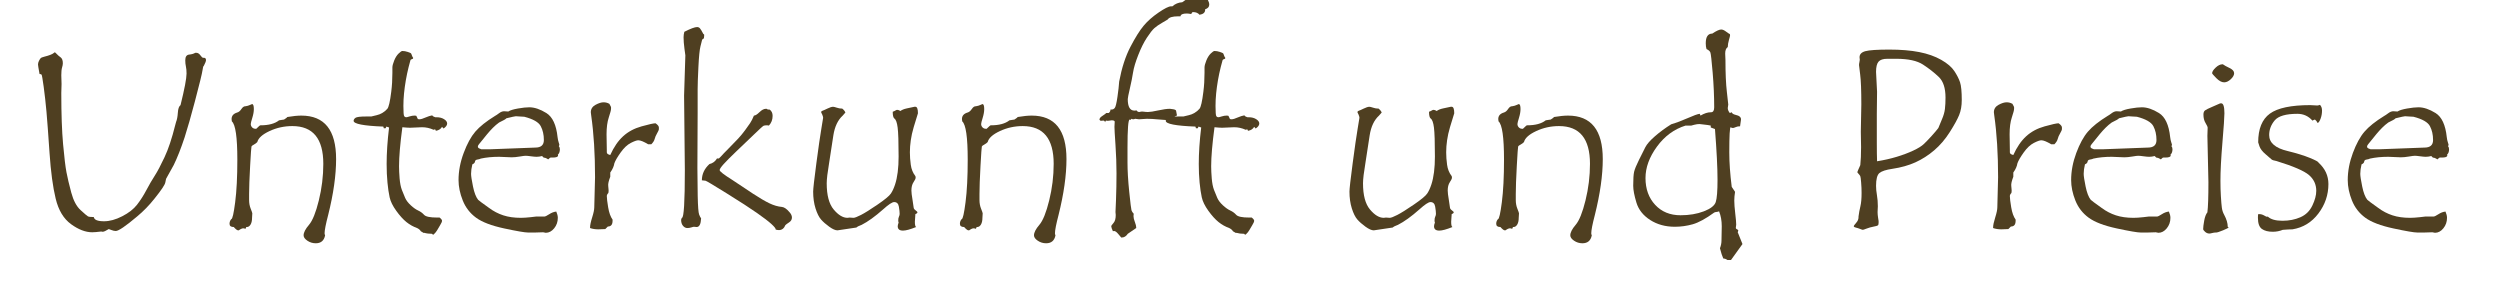 <?xml version="1.0" encoding="UTF-8" standalone="no"?><!DOCTYPE svg PUBLIC "-//W3C//DTD SVG 1.1//EN" "http://www.w3.org/Graphics/SVG/1.1/DTD/svg11.dtd"><svg width="100%" height="100%" viewBox="0 0 229 28" version="1.1" xmlns="http://www.w3.org/2000/svg" xmlns:xlink="http://www.w3.org/1999/xlink" xml:space="preserve" xmlns:serif="http://www.serif.com/" style="fill-rule:evenodd;clip-rule:evenodd;stroke-linejoin:round;stroke-miterlimit:2;"><path d="M17.885,4.835l0.093,0c0.141,0 0.266,0.076 0.375,0.228c0.11,0.153 0.192,0.229 0.247,0.229l0.07,0c0.133,0 0.199,0.07 0.199,0.211c0,0.101 -0.066,0.277 -0.199,0.527c-0.047,0.016 -0.086,0.144 -0.117,0.387c-0.039,0.297 -0.274,1.257 -0.703,2.882c-0.352,1.336 -0.665,2.43 -0.938,3.282c-0.336,1.015 -0.668,1.859 -0.996,2.531l-0.703,1.266c-0.031,0.109 -0.055,0.222 -0.071,0.339c-0.039,0.211 -0.363,0.696 -0.972,1.454c-0.492,0.625 -1.031,1.179 -1.617,1.664c-1.047,0.882 -1.696,1.324 -1.946,1.324c-0.117,0 -0.244,-0.027 -0.381,-0.082c-0.136,-0.055 -0.224,-0.086 -0.263,-0.094c-0.266,0.164 -0.449,0.246 -0.551,0.246c-0.055,0 -0.098,-0.008 -0.129,-0.023c-0.383,0.047 -0.66,0.07 -0.832,0.07c-0.617,0 -1.266,-0.248 -1.945,-0.744c-0.68,-0.496 -1.149,-1.275 -1.406,-2.338c-0.258,-1.062 -0.446,-2.461 -0.563,-4.195c-0.117,-1.735 -0.211,-2.994 -0.281,-3.78c-0.071,-0.785 -0.155,-1.537 -0.252,-2.255c-0.098,-0.719 -0.164,-1.096 -0.199,-1.131c-0.036,-0.035 -0.096,-0.053 -0.182,-0.053c-0.094,-0.516 -0.141,-0.805 -0.141,-0.867c0,-0.11 0.028,-0.219 0.082,-0.328c0.055,-0.11 0.106,-0.192 0.153,-0.246c0.047,-0.055 0.168,-0.106 0.363,-0.153c0.195,-0.047 0.369,-0.099 0.521,-0.158c0.153,-0.059 0.256,-0.113 0.311,-0.164c0.055,-0.051 0.09,-0.076 0.105,-0.076c0.024,0 0.084,0.053 0.182,0.158c0.098,0.105 0.215,0.207 0.352,0.305c0.136,0.097 0.205,0.279 0.205,0.545c0,0.109 -0.024,0.24 -0.071,0.392c-0.046,0.153 -0.07,0.389 -0.07,0.709l0.024,0.797l-0.024,0.832c0,1.914 0.055,3.475 0.164,4.682c0.11,1.207 0.213,2.066 0.311,2.578c0.097,0.512 0.244,1.131 0.439,1.857c0.196,0.727 0.479,1.26 0.85,1.6c0.371,0.34 0.596,0.531 0.674,0.574c0.078,0.043 0.257,0.065 0.539,0.065c0.039,0.257 0.351,0.386 0.937,0.386c0.516,0 1.071,-0.152 1.664,-0.457c0.594,-0.304 1.047,-0.658 1.36,-1.06c0.312,-0.403 0.597,-0.848 0.855,-1.336c0.258,-0.489 0.512,-0.926 0.762,-1.313c0.25,-0.386 0.551,-0.955 0.902,-1.705c0.352,-0.75 0.676,-1.723 0.973,-2.918l0.082,-0.305c0.086,-0.203 0.14,-0.486 0.164,-0.849c0.023,-0.363 0.105,-0.596 0.246,-0.697c0.367,-1.485 0.551,-2.45 0.551,-2.895c0,-0.258 -0.02,-0.473 -0.059,-0.644c-0.039,-0.172 -0.058,-0.36 -0.058,-0.563c0,-0.328 0.119,-0.504 0.357,-0.527c0.238,-0.024 0.424,-0.078 0.557,-0.164Z" style="fill:#4f3f21;fill-rule:nonzero;"/><path d="M26.322,10.717c0.508,-0.085 0.934,-0.128 1.278,-0.128c2.125,0 3.187,1.328 3.187,3.984c0,1.476 -0.242,3.184 -0.727,5.121c-0.218,0.836 -0.328,1.395 -0.328,1.676c0,0.062 0.016,0.125 0.047,0.187c-0.094,0.485 -0.379,0.727 -0.855,0.727c-0.282,0 -0.537,-0.078 -0.768,-0.235c-0.23,-0.156 -0.346,-0.32 -0.346,-0.492c0,-0.258 0.165,-0.578 0.493,-0.961c0.328,-0.382 0.629,-1.129 0.902,-2.238c0.273,-1.109 0.41,-2.226 0.41,-3.351c0,-2.305 -0.945,-3.458 -2.836,-3.458c-0.742,0 -1.439,0.153 -2.092,0.458c-0.652,0.304 -1.025,0.64 -1.119,1.007c-0.07,0.078 -0.176,0.157 -0.316,0.235c-0.125,0.062 -0.197,0.119 -0.217,0.17c-0.019,0.05 -0.06,0.642 -0.123,1.775c-0.062,1.133 -0.094,1.992 -0.094,2.578l0,0.551c0,0.289 0.049,0.555 0.147,0.797c0.097,0.242 0.146,0.383 0.146,0.422l-0.023,0.41c0,0.258 -0.045,0.463 -0.135,0.615c-0.09,0.152 -0.205,0.229 -0.346,0.229l-0.047,0l-0.07,0.164c-0.094,-0.032 -0.16,-0.047 -0.199,-0.047c-0.109,0 -0.25,0.062 -0.422,0.187l-0.059,0c-0.085,0 -0.218,-0.101 -0.398,-0.304c-0.258,0 -0.387,-0.098 -0.387,-0.293c0,-0.172 0.055,-0.317 0.164,-0.434c0.102,0 0.219,-0.514 0.352,-1.541c0.133,-1.027 0.199,-2.33 0.199,-3.908c0,-2.047 -0.168,-3.215 -0.504,-3.504l-0.023,-0.211c0,-0.297 0.172,-0.496 0.515,-0.598c0.141,-0.039 0.268,-0.144 0.381,-0.316c0.114,-0.172 0.233,-0.258 0.358,-0.258l0.023,0c0.156,-0.023 0.291,-0.062 0.404,-0.117c0.114,-0.055 0.178,-0.082 0.194,-0.082c0.109,0 0.164,0.152 0.164,0.457c0,0.234 -0.047,0.502 -0.141,0.803c-0.094,0.3 -0.14,0.49 -0.14,0.568c0,0.117 0.041,0.219 0.123,0.305c0.082,0.086 0.185,0.129 0.31,0.129l0.071,0c0.218,-0.211 0.335,-0.317 0.351,-0.317l0.035,0c0.75,0 1.317,-0.152 1.699,-0.457c0.071,-0.008 0.157,-0.021 0.258,-0.041c0.102,-0.019 0.168,-0.029 0.199,-0.029c0.188,-0.117 0.29,-0.195 0.305,-0.235Z" style="fill:#4f3f21;fill-rule:nonzero;"/><path d="M39.6,10.565c0.007,0.047 0.054,0.088 0.14,0.123c0.086,0.035 0.133,0.053 0.141,0.053l0.129,0c0.257,0 0.48,0.058 0.668,0.176c0.187,0.117 0.281,0.25 0.281,0.398c0,0.156 -0.109,0.309 -0.328,0.457l-0.141,-0.152c-0.109,0.195 -0.297,0.316 -0.562,0.363l-0.071,-0.141l-0.14,0.047c-0.344,-0.156 -0.696,-0.234 -1.055,-0.234l-1.102,0.047c-0.156,0 -0.39,-0.016 -0.703,-0.047c-0.203,1.516 -0.304,2.707 -0.304,3.574c0,0.32 0.017,0.694 0.052,1.119c0.036,0.426 0.104,0.774 0.205,1.043c0.102,0.27 0.204,0.518 0.305,0.744c0.102,0.227 0.274,0.452 0.516,0.674c0.242,0.223 0.467,0.381 0.674,0.475c0.207,0.094 0.386,0.224 0.539,0.392c0.152,0.168 0.548,0.252 1.189,0.252l0.234,0c0.149,0.118 0.223,0.215 0.223,0.293c0,0.086 -0.056,0.219 -0.17,0.399c-0.113,0.179 -0.203,0.332 -0.269,0.457c-0.067,0.125 -0.178,0.262 -0.334,0.41l-0.047,0c-0.039,0 -0.07,-0.023 -0.094,-0.07c-0.273,0 -0.516,-0.032 -0.726,-0.094c0,0.016 -0.008,0.023 -0.024,0.023c-0.016,0 -0.053,-0.021 -0.111,-0.064c-0.059,-0.043 -0.115,-0.076 -0.17,-0.1c-0.055,-0.109 -0.168,-0.207 -0.34,-0.293c-0.352,-0.125 -0.678,-0.308 -0.979,-0.55c-0.3,-0.243 -0.611,-0.586 -0.931,-1.032c-0.32,-0.445 -0.522,-0.855 -0.604,-1.23c-0.082,-0.375 -0.148,-0.826 -0.199,-1.354c-0.051,-0.527 -0.076,-1.091 -0.076,-1.693c0,-1.016 0.074,-2.133 0.223,-3.352l-0.247,-0.082l-0.07,0.153l-0.164,0l-0.047,-0.153c-1.812,-0.07 -2.719,-0.246 -2.719,-0.527c0,-0.102 0.057,-0.193 0.17,-0.275c0.114,-0.082 0.444,-0.123 0.991,-0.123l0.457,0l0.492,-0.118c0.18,-0.039 0.355,-0.109 0.527,-0.211c0.172,-0.101 0.322,-0.226 0.451,-0.375c0.129,-0.148 0.248,-0.668 0.358,-1.558c0.07,-0.547 0.105,-1.129 0.105,-1.746l0,-0.481c0,-0.148 0.055,-0.359 0.164,-0.633c0.11,-0.273 0.244,-0.488 0.405,-0.644c0.16,-0.156 0.275,-0.234 0.345,-0.234c0.157,0 0.321,0.029 0.493,0.087c0.171,0.059 0.269,0.1 0.292,0.124c0.024,0.023 0.051,0.084 0.083,0.181c0.031,0.098 0.07,0.174 0.117,0.229l0,0.047c0,0.031 -0.03,0.054 -0.088,0.07c-0.059,0.015 -0.096,0.031 -0.112,0.047c-0.015,0.015 -0.029,0.031 -0.041,0.047c-0.011,0.015 -0.068,0.226 -0.169,0.632c-0.102,0.407 -0.188,0.813 -0.258,1.219c-0.071,0.406 -0.125,0.805 -0.164,1.195c-0.039,0.391 -0.059,0.778 -0.059,1.161c0,0.547 0.024,0.855 0.07,0.925c0.047,0.071 0.114,0.106 0.2,0.106c0.039,0 0.138,-0.025 0.298,-0.076c0.161,-0.051 0.307,-0.076 0.44,-0.076c0.07,0 0.129,0.007 0.176,0.023l0.14,0.293c0.047,0.016 0.11,0.023 0.188,0.023c0.086,0 0.252,-0.052 0.498,-0.158c0.246,-0.105 0.459,-0.174 0.639,-0.205Z" style="fill:#4f3f21;fill-rule:nonzero;"/><path d="M51.189,13.401c0.063,0.063 0.094,0.152 0.094,0.27c0,0.226 -0.062,0.394 -0.187,0.503c0.015,0.008 0.023,0.032 0.023,0.071c0,0.125 -0.168,0.187 -0.504,0.187l-0.164,0c-0.047,0 -0.094,0.028 -0.141,0.082c-0.046,0.055 -0.082,0.082 -0.105,0.082c-0.008,0 -0.045,-0.023 -0.111,-0.07c-0.067,-0.047 -0.166,-0.078 -0.299,-0.094l-0.141,-0.14c-0.172,0.047 -0.34,0.07 -0.504,0.07c-0.125,0 -0.299,-0.016 -0.521,-0.047c-0.223,-0.031 -0.385,-0.047 -0.487,-0.047c-0.085,0 -0.267,0.024 -0.544,0.071c-0.278,0.046 -0.522,0.07 -0.733,0.07l-1.148,-0.047c-0.617,0 -1.176,0.055 -1.676,0.164c-0.07,0.039 -0.174,0.068 -0.311,0.088c-0.136,0.019 -0.211,0.082 -0.222,0.187c-0.012,0.106 -0.092,0.19 -0.241,0.252c-0.078,0.321 -0.117,0.61 -0.117,0.868c0,0.203 0.059,0.589 0.176,1.16c0.117,0.57 0.274,0.976 0.469,1.218c0.047,0.055 0.383,0.305 1.008,0.75c0.398,0.297 0.83,0.522 1.295,0.674c0.464,0.153 1.002,0.229 1.611,0.229c0.242,0 0.543,-0.02 0.902,-0.059l0.492,-0.058l0.762,0c0.078,0 0.225,-0.071 0.44,-0.211c0.214,-0.141 0.431,-0.223 0.65,-0.246c0.094,0.218 0.141,0.41 0.141,0.574c0,0.367 -0.112,0.687 -0.334,0.961c-0.223,0.273 -0.479,0.41 -0.768,0.41l-0.246,-0.047l-0.738,0.023l-0.633,0c-0.297,0 -1.027,-0.125 -2.192,-0.375c-1.164,-0.25 -2.023,-0.578 -2.578,-0.984c-0.554,-0.406 -0.961,-0.932 -1.218,-1.576c-0.258,-0.645 -0.387,-1.268 -0.387,-1.869c0,-0.813 0.156,-1.639 0.469,-2.479c0.312,-0.84 0.668,-1.492 1.066,-1.957c0.398,-0.465 1.004,-0.947 1.816,-1.447c0.079,-0.039 0.198,-0.119 0.358,-0.24c0.16,-0.121 0.314,-0.182 0.463,-0.182l0.386,0.024c0.165,-0.11 0.459,-0.202 0.885,-0.276c0.426,-0.074 0.772,-0.111 1.037,-0.111c0.477,0 0.998,0.176 1.565,0.527c0.566,0.352 0.908,1.086 1.025,2.203c0.024,0.196 0.057,0.354 0.1,0.475c0.043,0.121 0.064,0.189 0.064,0.205c0,0.047 -0.015,0.102 -0.047,0.164Zm-4.804,-2.566c-0.047,0.07 -0.27,0.199 -0.668,0.386c-0.196,0.141 -0.383,0.301 -0.563,0.481c-0.179,0.18 -0.355,0.373 -0.527,0.58c-0.172,0.207 -0.322,0.392 -0.451,0.557c-0.129,0.164 -0.229,0.287 -0.299,0.369c-0.07,0.082 -0.106,0.154 -0.106,0.216c0,0.086 0.055,0.149 0.164,0.188l0.153,0.059l0.867,0l4.078,-0.153c0.524,0 0.785,-0.23 0.785,-0.691c0,-0.485 -0.095,-0.908 -0.287,-1.272c-0.191,-0.363 -0.693,-0.65 -1.506,-0.861c-0.093,0 -0.226,-0.008 -0.398,-0.023c-0.172,-0.016 -0.297,-0.024 -0.375,-0.024c-0.07,0 -0.36,0.063 -0.867,0.188Z" style="fill:#4f3f21;fill-rule:nonzero;"/><path d="M60.353,11.819c0,0.078 -0.054,0.209 -0.164,0.393c-0.109,0.183 -0.183,0.355 -0.222,0.515c-0.039,0.16 -0.141,0.322 -0.305,0.487l-0.293,0c-0.406,-0.243 -0.707,-0.364 -0.902,-0.364c-0.141,0 -0.371,0.082 -0.692,0.246c-0.32,0.164 -0.629,0.455 -0.925,0.873c-0.297,0.418 -0.489,0.748 -0.575,0.991c-0.039,0.265 -0.164,0.547 -0.375,0.843l0,0.387c-0.148,0.383 -0.211,0.662 -0.187,0.838c0.023,0.176 0.035,0.311 0.035,0.404c0,0.102 -0.008,0.184 -0.023,0.246c-0.094,0.094 -0.141,0.188 -0.141,0.282c0,0.195 0.041,0.539 0.123,1.031c0.082,0.492 0.217,0.867 0.404,1.125l0,0.105c0,0.352 -0.144,0.528 -0.433,0.528l-0.235,0.234c-0.195,0.016 -0.406,0.024 -0.633,0.024c-0.289,0 -0.543,-0.04 -0.761,-0.118l0,-0.047c0,-0.21 0.064,-0.519 0.193,-0.925c0.129,-0.407 0.193,-0.715 0.193,-0.926l0.071,-2.754c0,-2.141 -0.117,-4.027 -0.352,-5.66c-0.023,-0.172 -0.035,-0.27 -0.035,-0.293c0,-0.297 0.143,-0.524 0.428,-0.68c0.285,-0.156 0.533,-0.234 0.744,-0.234c0.187,0 0.363,0.047 0.527,0.14c0.016,0.032 0.045,0.086 0.088,0.164c0.043,0.079 0.065,0.129 0.065,0.153l0,0.14c0,0.118 -0.069,0.379 -0.205,0.786c-0.137,0.406 -0.206,0.921 -0.206,1.546l0.024,1.442l0,0.211c0,0.117 0.105,0.199 0.316,0.246c0.328,-0.727 0.721,-1.299 1.178,-1.717c0.457,-0.418 1.022,-0.721 1.693,-0.908c0.672,-0.188 1.098,-0.281 1.278,-0.281c0.203,0.14 0.304,0.269 0.304,0.386l0,0.141Z" style="fill:#4f3f21;fill-rule:nonzero;"/><path d="M64.502,3.276c0,0.078 -0.008,0.156 -0.024,0.234c-0.101,0.047 -0.16,0.106 -0.175,0.176c-0.016,0.071 -0.063,0.258 -0.141,0.563c-0.078,0.304 -0.141,0.927 -0.187,1.869c-0.047,0.941 -0.071,1.627 -0.071,2.056l0,2.11l-0.023,5.109c0,0.758 0.01,1.614 0.029,2.567c0.02,0.953 0.063,1.515 0.129,1.687c0.066,0.172 0.127,0.289 0.182,0.352c-0.024,0.531 -0.161,0.797 -0.411,0.797l-0.246,-0.024c-0.039,0 -0.119,0.02 -0.24,0.059c-0.121,0.039 -0.24,0.058 -0.357,0.058c-0.157,0 -0.291,-0.068 -0.405,-0.205c-0.113,-0.136 -0.17,-0.314 -0.17,-0.533c0,-0.062 0.024,-0.129 0.071,-0.199c0.179,0 0.269,-1.457 0.269,-4.371l-0.07,-6.832l0.117,-3.68l-0.082,-0.598c-0.055,-0.422 -0.082,-0.773 -0.082,-1.054c0,-0.164 0.024,-0.332 0.07,-0.504c0.571,-0.289 0.961,-0.434 1.172,-0.434c0.102,0 0.188,0.039 0.258,0.117c0.07,0.078 0.176,0.254 0.317,0.528c0.046,0 0.07,0.019 0.07,0.058l0,0.094Zm5.93,8.227c-0.047,-0.016 -0.118,-0.024 -0.211,-0.024c-0.118,0 -0.209,0.014 -0.276,0.041c-0.066,0.028 -0.369,0.303 -0.908,0.826l-1.594,1.524c-0.523,0.5 -0.908,0.887 -1.154,1.16c-0.246,0.273 -0.369,0.457 -0.369,0.551c0,0.117 0.387,0.418 1.16,0.902l1.887,1.254c0.609,0.398 1.113,0.693 1.511,0.885c0.399,0.191 0.782,0.302 1.149,0.334c0.211,0.023 0.441,0.183 0.691,0.48c0.149,0.164 0.223,0.328 0.223,0.492c0,0.18 -0.086,0.327 -0.258,0.44c-0.172,0.113 -0.285,0.197 -0.34,0.252c-0.125,0.304 -0.324,0.457 -0.597,0.457c-0.071,0 -0.168,-0.016 -0.293,-0.047l0,-0.023c0,-0.086 -0.133,-0.25 -0.399,-0.493c-0.265,-0.242 -0.705,-0.578 -1.318,-1.007c-0.613,-0.43 -1.535,-1.028 -2.766,-1.793c-1.23,-0.766 -1.881,-1.153 -1.951,-1.161l-0.328,-0.035c0,-0.57 0.23,-1.066 0.691,-1.488c0.305,-0.07 0.539,-0.246 0.703,-0.527c0.016,0.015 0.047,0.023 0.094,0.023c0.063,0 0.147,-0.062 0.252,-0.187c0.106,-0.125 0.338,-0.368 0.697,-0.727c0.36,-0.359 0.657,-0.666 0.891,-0.92c0.234,-0.254 0.445,-0.51 0.633,-0.768l0.457,-0.644c0.117,-0.172 0.234,-0.402 0.351,-0.691c0.125,0 0.293,-0.104 0.504,-0.311c0.211,-0.207 0.407,-0.311 0.586,-0.311l0.071,0c0.046,0.047 0.109,0.071 0.187,0.071l0.094,0c0.18,0.133 0.269,0.324 0.269,0.574c0,0.352 -0.113,0.648 -0.339,0.891Z" style="fill:#4f3f21;fill-rule:nonzero;"/><path d="M82.478,10.167c0.133,-0.102 0.325,-0.18 0.575,-0.235l0.714,-0.152l0.083,0c0.156,0 0.234,0.199 0.234,0.598l-0.387,1.265c-0.125,0.422 -0.215,0.824 -0.269,1.207c-0.055,0.383 -0.082,0.75 -0.082,1.102c0,0.359 0.027,0.74 0.082,1.142c0.054,0.403 0.195,0.748 0.422,1.038c0.015,0.039 0.023,0.089 0.023,0.152c0,0.078 -0.064,0.213 -0.193,0.404c-0.129,0.192 -0.194,0.447 -0.194,0.768c0,0.172 0.033,0.451 0.1,0.838c0.066,0.386 0.101,0.625 0.105,0.714c0.004,0.09 0.063,0.176 0.176,0.258c0.113,0.082 0.17,0.143 0.17,0.182c0,0.062 -0.062,0.117 -0.187,0.164c-0.032,0.383 -0.047,0.617 -0.047,0.703c0,0.289 0.039,0.449 0.117,0.481c-0.539,0.218 -0.942,0.328 -1.207,0.328c-0.321,0 -0.481,-0.133 -0.481,-0.399c0,-0.078 0.028,-0.191 0.082,-0.34c-0.023,-0.046 -0.035,-0.109 -0.035,-0.187c0,-0.149 0.022,-0.266 0.065,-0.352c0.043,-0.086 0.064,-0.172 0.064,-0.257c0,-0.157 -0.023,-0.375 -0.07,-0.657c-0.047,-0.281 -0.192,-0.422 -0.434,-0.422c-0.179,0 -0.515,0.223 -1.008,0.668c-0.742,0.657 -1.398,1.129 -1.968,1.418c-0.243,0.086 -0.403,0.168 -0.481,0.246c-1.109,0.172 -1.687,0.258 -1.734,0.258c-0.196,0 -0.447,-0.111 -0.756,-0.334c-0.309,-0.222 -0.559,-0.443 -0.75,-0.662c-0.191,-0.219 -0.359,-0.556 -0.504,-1.013c-0.144,-0.458 -0.217,-0.971 -0.217,-1.542c0,-0.25 0.098,-1.113 0.293,-2.589c0.196,-1.477 0.348,-2.534 0.457,-3.17c0.11,-0.637 0.164,-0.971 0.164,-1.002c0,-0.063 -0.027,-0.16 -0.082,-0.293l-0.093,-0.188l0,-0.047c0,-0.054 0.039,-0.093 0.117,-0.117c0.078,-0.023 0.228,-0.09 0.451,-0.199c0.223,-0.109 0.396,-0.164 0.521,-0.164c0.055,0 0.166,0.027 0.334,0.082c0.168,0.055 0.311,0.082 0.428,0.082l0.07,0c0.149,0.117 0.246,0.238 0.293,0.363l-0.246,0.282c-0.445,0.406 -0.73,1.007 -0.855,1.804l-0.387,2.52c-0.148,0.875 -0.223,1.5 -0.223,1.875c0,1.094 0.213,1.894 0.639,2.402c0.426,0.508 0.846,0.762 1.26,0.762l0.199,-0.024l0.352,0.024c0.117,0 0.347,-0.088 0.691,-0.264c0.344,-0.176 0.85,-0.492 1.518,-0.949c0.668,-0.457 1.074,-0.793 1.218,-1.008c0.145,-0.215 0.272,-0.488 0.381,-0.82c0.11,-0.332 0.192,-0.713 0.246,-1.143c0.055,-0.429 0.082,-0.906 0.082,-1.429c0,-1.313 -0.029,-2.198 -0.088,-2.655c-0.058,-0.457 -0.158,-0.732 -0.298,-0.826c-0.102,-0.078 -0.153,-0.285 -0.153,-0.621c0.125,-0.047 0.213,-0.088 0.264,-0.123c0.051,-0.035 0.1,-0.053 0.146,-0.053c0.086,0 0.184,0.035 0.293,0.106Z" style="fill:#4f3f21;fill-rule:nonzero;"/><path d="M93.225,10.717c0.507,-0.085 0.933,-0.128 1.277,-0.128c2.125,0 3.187,1.328 3.187,3.984c0,1.476 -0.242,3.184 -0.726,5.121c-0.219,0.836 -0.328,1.395 -0.328,1.676c0,0.062 0.015,0.125 0.047,0.187c-0.094,0.485 -0.379,0.727 -0.856,0.727c-0.281,0 -0.537,-0.078 -0.767,-0.235c-0.231,-0.156 -0.346,-0.32 -0.346,-0.492c0,-0.258 0.164,-0.578 0.492,-0.961c0.328,-0.382 0.629,-1.129 0.902,-2.238c0.274,-1.109 0.41,-2.226 0.41,-3.351c0,-2.305 -0.945,-3.458 -2.835,-3.458c-0.743,0 -1.44,0.153 -2.092,0.458c-0.653,0.304 -1.026,0.64 -1.119,1.007c-0.071,0.078 -0.176,0.157 -0.317,0.235c-0.125,0.062 -0.197,0.119 -0.217,0.17c-0.019,0.05 -0.06,0.642 -0.123,1.775c-0.062,1.133 -0.093,1.992 -0.093,2.578l0,0.551c0,0.289 0.048,0.555 0.146,0.797c0.098,0.242 0.147,0.383 0.147,0.422l-0.024,0.41c0,0.258 -0.045,0.463 -0.135,0.615c-0.089,0.152 -0.205,0.229 -0.345,0.229l-0.047,0l-0.071,0.164c-0.093,-0.032 -0.16,-0.047 -0.199,-0.047c-0.109,0 -0.25,0.062 -0.422,0.187l-0.058,0c-0.086,0 -0.219,-0.101 -0.399,-0.304c-0.257,0 -0.386,-0.098 -0.386,-0.293c0,-0.172 0.054,-0.317 0.164,-0.434c0.101,0 0.218,-0.514 0.351,-1.541c0.133,-1.027 0.199,-2.33 0.199,-3.908c0,-2.047 -0.167,-3.215 -0.503,-3.504l-0.024,-0.211c0,-0.297 0.172,-0.496 0.516,-0.598c0.14,-0.039 0.267,-0.144 0.381,-0.316c0.113,-0.172 0.232,-0.258 0.357,-0.258l0.023,0c0.157,-0.023 0.292,-0.062 0.405,-0.117c0.113,-0.055 0.178,-0.082 0.193,-0.082c0.11,0 0.164,0.152 0.164,0.457c0,0.234 -0.047,0.502 -0.14,0.803c-0.094,0.3 -0.141,0.49 -0.141,0.568c0,0.117 0.041,0.219 0.123,0.305c0.082,0.086 0.186,0.129 0.311,0.129l0.07,0c0.219,-0.211 0.336,-0.317 0.351,-0.317l0.036,0c0.75,0 1.316,-0.152 1.699,-0.457c0.07,-0.008 0.156,-0.021 0.258,-0.041c0.101,-0.019 0.168,-0.029 0.199,-0.029c0.187,-0.117 0.289,-0.195 0.305,-0.235Z" style="fill:#4f3f21;fill-rule:nonzero;"/><path d="M110.217,-0.345c0.179,0.031 0.316,0.135 0.41,0.311c0.094,0.175 0.14,0.326 0.14,0.451c0,0.211 -0.125,0.355 -0.375,0.433l0,0.047c0,0.25 -0.171,0.402 -0.515,0.457c-0.133,-0.164 -0.332,-0.246 -0.598,-0.246c-0.062,0 -0.117,0.059 -0.164,0.176c-0.187,-0.031 -0.324,-0.047 -0.41,-0.047c-0.359,0 -0.551,0.086 -0.574,0.258l-0.211,0c-0.516,0 -0.836,0.097 -0.961,0.293c-0.055,0.039 -0.227,0.14 -0.516,0.304c-0.289,0.165 -0.523,0.327 -0.703,0.487c-0.18,0.16 -0.408,0.451 -0.685,0.873c-0.278,0.422 -0.541,0.951 -0.791,1.588c-0.25,0.636 -0.409,1.168 -0.475,1.593c-0.066,0.426 -0.164,0.916 -0.293,1.471c-0.129,0.555 -0.193,0.879 -0.193,0.973c0,0.703 0.203,1.055 0.609,1.055c0.078,0 0.141,-0.008 0.188,-0.024c0.07,0.102 0.156,0.152 0.257,0.152c0.032,0 0.077,-0.009 0.135,-0.029c0.059,-0.019 0.152,-0.019 0.281,0c0.129,0.02 0.256,0.029 0.381,0.029c0.188,0 0.502,-0.048 0.944,-0.146c0.441,-0.098 0.798,-0.147 1.072,-0.147c0.047,0 0.148,0.014 0.305,0.041c0.156,0.028 0.242,0.075 0.257,0.141c0.016,0.067 0.043,0.213 0.082,0.44l-0.023,0c-0.086,0 -0.231,0.128 -0.434,0.386c-0.031,-0.047 -0.086,-0.101 -0.164,-0.164c-0.047,0.125 -0.152,0.188 -0.316,0.188c-0.11,0 -0.365,-0.02 -0.768,-0.059c-0.402,-0.039 -0.752,-0.058 -1.049,-0.058c-0.093,0 -0.22,0.007 -0.38,0.023c-0.161,0.016 -0.276,0.023 -0.346,0.023c-0.055,0 -0.172,-0.015 -0.352,-0.046c-0.07,0.031 -0.129,0.046 -0.175,0.046c-0.04,0 -0.102,-0.015 -0.188,-0.046c0,0.062 -0.031,0.093 -0.094,0.093l-0.047,-0.023c-0.132,0 -0.199,0.871 -0.199,2.613l0,1.301c0,0.773 0.053,1.672 0.158,2.695c0.106,1.024 0.174,1.588 0.205,1.694c0.032,0.105 0.102,0.216 0.211,0.334c-0.015,0.046 -0.023,0.121 -0.023,0.222c0,0.133 0.041,0.307 0.123,0.522c0.082,0.215 0.123,0.377 0.123,0.486l0,0.07c-0.242,0.157 -0.5,0.332 -0.773,0.528c-0.149,0.226 -0.332,0.34 -0.551,0.34l-0.047,0c-0.063,-0.071 -0.162,-0.188 -0.299,-0.352c-0.137,-0.164 -0.26,-0.246 -0.369,-0.246l-0.094,0.023c-0.101,-0.218 -0.152,-0.371 -0.152,-0.457c0,-0.047 0.068,-0.146 0.205,-0.299c0.137,-0.152 0.205,-0.396 0.205,-0.732l-0.023,-0.27l0.047,-1.089c0.031,-0.813 0.046,-1.633 0.046,-2.461c0,-0.821 -0.031,-1.686 -0.093,-2.596c-0.063,-0.91 -0.094,-1.463 -0.094,-1.658l0.023,-0.469c0,-0.086 -0.097,-0.129 -0.293,-0.129c-0.023,0 -0.074,0.008 -0.152,0.024c-0.078,0.015 -0.137,0.023 -0.176,0.023c-0.07,0 -0.121,-0.008 -0.152,-0.023c-0.063,0.023 -0.094,0.074 -0.094,0.152c-0.047,-0.102 -0.101,-0.152 -0.164,-0.152l-0.246,0.023c-0.016,0 -0.055,-0.031 -0.117,-0.094l0,-0.023c0,-0.11 0.086,-0.219 0.258,-0.328c0.171,-0.11 0.293,-0.2 0.363,-0.27l0.223,0c0.109,-0.086 0.164,-0.191 0.164,-0.316l0.093,0c0.125,0 0.227,-0.053 0.305,-0.158c0.078,-0.106 0.158,-0.44 0.24,-1.002c0.082,-0.563 0.135,-1.032 0.158,-1.407c0.235,-1.25 0.577,-2.306 1.026,-3.17c0.449,-0.863 0.853,-1.509 1.213,-1.939c0.359,-0.43 0.816,-0.834 1.371,-1.213c0.555,-0.379 0.933,-0.568 1.137,-0.568l0.128,0c0.25,-0.227 0.551,-0.352 0.903,-0.375l0.316,-0.223c0.992,-0.101 1.528,-0.211 1.606,-0.328Z" style="fill:#4f3f21;fill-rule:nonzero;"/><path d="M113.99,10.565c0.008,0.047 0.055,0.088 0.141,0.123c0.086,0.035 0.133,0.053 0.14,0.053l0.129,0c0.258,0 0.481,0.058 0.668,0.176c0.188,0.117 0.282,0.25 0.282,0.398c0,0.156 -0.11,0.309 -0.329,0.457l-0.14,-0.152c-0.11,0.195 -0.297,0.316 -0.563,0.363l-0.07,-0.141l-0.141,0.047c-0.343,-0.156 -0.695,-0.234 -1.054,-0.234l-1.102,0.047c-0.156,0 -0.391,-0.016 -0.703,-0.047c-0.203,1.516 -0.305,2.707 -0.305,3.574c0,0.32 0.018,0.694 0.053,1.119c0.035,0.426 0.104,0.774 0.205,1.043c0.102,0.27 0.203,0.518 0.305,0.744c0.101,0.227 0.273,0.452 0.515,0.674c0.243,0.223 0.467,0.381 0.674,0.475c0.207,0.094 0.387,0.224 0.539,0.392c0.153,0.168 0.549,0.252 1.19,0.252l0.234,0c0.149,0.118 0.223,0.215 0.223,0.293c0,0.086 -0.057,0.219 -0.17,0.399c-0.113,0.179 -0.203,0.332 -0.27,0.457c-0.066,0.125 -0.177,0.262 -0.334,0.41l-0.047,0c-0.039,0 -0.07,-0.023 -0.093,-0.07c-0.274,0 -0.516,-0.032 -0.727,-0.094c0,0.016 -0.008,0.023 -0.023,0.023c-0.016,0 -0.053,-0.021 -0.112,-0.064c-0.058,-0.043 -0.115,-0.076 -0.17,-0.1c-0.054,-0.109 -0.168,-0.207 -0.339,-0.293c-0.352,-0.125 -0.678,-0.308 -0.979,-0.55c-0.301,-0.243 -0.611,-0.586 -0.932,-1.032c-0.32,-0.445 -0.521,-0.855 -0.603,-1.23c-0.082,-0.375 -0.148,-0.826 -0.199,-1.354c-0.051,-0.527 -0.076,-1.091 -0.076,-1.693c0,-1.016 0.074,-2.133 0.222,-3.352l-0.246,-0.082l-0.07,0.153l-0.164,0l-0.047,-0.153c-1.813,-0.07 -2.719,-0.246 -2.719,-0.527c0,-0.102 0.057,-0.193 0.17,-0.275c0.113,-0.082 0.443,-0.123 0.99,-0.123l0.457,0l0.492,-0.118c0.18,-0.039 0.356,-0.109 0.528,-0.211c0.172,-0.101 0.322,-0.226 0.451,-0.375c0.129,-0.148 0.248,-0.668 0.357,-1.558c0.071,-0.547 0.106,-1.129 0.106,-1.746l0,-0.481c0,-0.148 0.055,-0.359 0.164,-0.633c0.109,-0.273 0.244,-0.488 0.404,-0.644c0.16,-0.156 0.276,-0.234 0.346,-0.234c0.156,0 0.32,0.029 0.492,0.087c0.172,0.059 0.27,0.1 0.293,0.124c0.024,0.023 0.051,0.084 0.082,0.181c0.031,0.098 0.07,0.174 0.117,0.229l0,0.047c0,0.031 -0.029,0.054 -0.088,0.07c-0.058,0.015 -0.095,0.031 -0.111,0.047c-0.016,0.015 -0.029,0.031 -0.041,0.047c-0.012,0.015 -0.068,0.226 -0.17,0.632c-0.101,0.407 -0.187,0.813 -0.258,1.219c-0.07,0.406 -0.125,0.805 -0.164,1.195c-0.039,0.391 -0.058,0.778 -0.058,1.161c0,0.547 0.023,0.855 0.07,0.925c0.047,0.071 0.113,0.106 0.199,0.106c0.039,0 0.139,-0.025 0.299,-0.076c0.16,-0.051 0.307,-0.076 0.44,-0.076c0.07,0 0.128,0.007 0.175,0.023l0.141,0.293c0.047,0.016 0.109,0.023 0.187,0.023c0.086,0 0.252,-0.052 0.498,-0.158c0.247,-0.105 0.459,-0.174 0.639,-0.205Z" style="fill:#4f3f21;fill-rule:nonzero;"/><path d="M131.603,10.167c0.133,-0.102 0.325,-0.18 0.575,-0.235l0.714,-0.152l0.083,0c0.156,0 0.234,0.199 0.234,0.598l-0.387,1.265c-0.125,0.422 -0.215,0.824 -0.269,1.207c-0.055,0.383 -0.082,0.75 -0.082,1.102c0,0.359 0.027,0.74 0.082,1.142c0.054,0.403 0.195,0.748 0.422,1.038c0.015,0.039 0.023,0.089 0.023,0.152c0,0.078 -0.064,0.213 -0.193,0.404c-0.129,0.192 -0.194,0.447 -0.194,0.768c0,0.172 0.033,0.451 0.1,0.838c0.066,0.386 0.101,0.625 0.105,0.714c0.004,0.09 0.063,0.176 0.176,0.258c0.113,0.082 0.17,0.143 0.17,0.182c0,0.062 -0.062,0.117 -0.187,0.164c-0.032,0.383 -0.047,0.617 -0.047,0.703c0,0.289 0.039,0.449 0.117,0.481c-0.539,0.218 -0.942,0.328 -1.207,0.328c-0.321,0 -0.481,-0.133 -0.481,-0.399c0,-0.078 0.028,-0.191 0.082,-0.34c-0.023,-0.046 -0.035,-0.109 -0.035,-0.187c0,-0.149 0.022,-0.266 0.065,-0.352c0.043,-0.086 0.064,-0.172 0.064,-0.257c0,-0.157 -0.023,-0.375 -0.07,-0.657c-0.047,-0.281 -0.192,-0.422 -0.434,-0.422c-0.179,0 -0.515,0.223 -1.008,0.668c-0.742,0.657 -1.398,1.129 -1.968,1.418c-0.243,0.086 -0.403,0.168 -0.481,0.246c-1.109,0.172 -1.687,0.258 -1.734,0.258c-0.196,0 -0.447,-0.111 -0.756,-0.334c-0.309,-0.222 -0.559,-0.443 -0.75,-0.662c-0.191,-0.219 -0.359,-0.556 -0.504,-1.013c-0.144,-0.458 -0.217,-0.971 -0.217,-1.542c0,-0.25 0.098,-1.113 0.293,-2.589c0.196,-1.477 0.348,-2.534 0.457,-3.17c0.11,-0.637 0.164,-0.971 0.164,-1.002c0,-0.063 -0.027,-0.16 -0.082,-0.293l-0.093,-0.188l0,-0.047c0,-0.054 0.039,-0.093 0.117,-0.117c0.078,-0.023 0.228,-0.09 0.451,-0.199c0.223,-0.109 0.396,-0.164 0.521,-0.164c0.055,0 0.166,0.027 0.334,0.082c0.168,0.055 0.311,0.082 0.428,0.082l0.07,0c0.149,0.117 0.246,0.238 0.293,0.363l-0.246,0.282c-0.445,0.406 -0.73,1.007 -0.855,1.804l-0.387,2.52c-0.148,0.875 -0.223,1.5 -0.223,1.875c0,1.094 0.213,1.894 0.639,2.402c0.426,0.508 0.846,0.762 1.26,0.762l0.199,-0.024l0.352,0.024c0.117,0 0.347,-0.088 0.691,-0.264c0.344,-0.176 0.85,-0.492 1.518,-0.949c0.668,-0.457 1.074,-0.793 1.218,-1.008c0.145,-0.215 0.272,-0.488 0.381,-0.82c0.11,-0.332 0.192,-0.713 0.246,-1.143c0.055,-0.429 0.082,-0.906 0.082,-1.429c0,-1.313 -0.029,-2.198 -0.088,-2.655c-0.058,-0.457 -0.158,-0.732 -0.298,-0.826c-0.102,-0.078 -0.153,-0.285 -0.153,-0.621c0.125,-0.047 0.213,-0.088 0.264,-0.123c0.051,-0.035 0.1,-0.053 0.146,-0.053c0.086,0 0.184,0.035 0.293,0.106Z" style="fill:#4f3f21;fill-rule:nonzero;"/><path d="M142.35,10.717c0.507,-0.085 0.933,-0.128 1.277,-0.128c2.125,0 3.187,1.328 3.187,3.984c0,1.476 -0.242,3.184 -0.726,5.121c-0.219,0.836 -0.328,1.395 -0.328,1.676c0,0.062 0.015,0.125 0.047,0.187c-0.094,0.485 -0.379,0.727 -0.856,0.727c-0.281,0 -0.537,-0.078 -0.767,-0.235c-0.231,-0.156 -0.346,-0.32 -0.346,-0.492c0,-0.258 0.164,-0.578 0.492,-0.961c0.328,-0.382 0.629,-1.129 0.902,-2.238c0.274,-1.109 0.41,-2.226 0.41,-3.351c0,-2.305 -0.945,-3.458 -2.835,-3.458c-0.743,0 -1.44,0.153 -2.092,0.458c-0.653,0.304 -1.026,0.64 -1.119,1.007c-0.071,0.078 -0.176,0.157 -0.317,0.235c-0.125,0.062 -0.197,0.119 -0.217,0.17c-0.019,0.05 -0.06,0.642 -0.123,1.775c-0.062,1.133 -0.093,1.992 -0.093,2.578l0,0.551c0,0.289 0.048,0.555 0.146,0.797c0.098,0.242 0.147,0.383 0.147,0.422l-0.024,0.41c0,0.258 -0.045,0.463 -0.135,0.615c-0.089,0.152 -0.205,0.229 -0.345,0.229l-0.047,0l-0.071,0.164c-0.093,-0.032 -0.16,-0.047 -0.199,-0.047c-0.109,0 -0.25,0.062 -0.422,0.187l-0.058,0c-0.086,0 -0.219,-0.101 -0.399,-0.304c-0.257,0 -0.386,-0.098 -0.386,-0.293c0,-0.172 0.054,-0.317 0.164,-0.434c0.101,0 0.218,-0.514 0.351,-1.541c0.133,-1.027 0.199,-2.33 0.199,-3.908c0,-2.047 -0.167,-3.215 -0.503,-3.504l-0.024,-0.211c0,-0.297 0.172,-0.496 0.516,-0.598c0.14,-0.039 0.267,-0.144 0.381,-0.316c0.113,-0.172 0.232,-0.258 0.357,-0.258l0.023,0c0.157,-0.023 0.292,-0.062 0.405,-0.117c0.113,-0.055 0.178,-0.082 0.193,-0.082c0.11,0 0.164,0.152 0.164,0.457c0,0.234 -0.047,0.502 -0.14,0.803c-0.094,0.3 -0.141,0.49 -0.141,0.568c0,0.117 0.041,0.219 0.123,0.305c0.082,0.086 0.186,0.129 0.311,0.129l0.07,0c0.219,-0.211 0.336,-0.317 0.351,-0.317l0.036,0c0.75,0 1.316,-0.152 1.699,-0.457c0.07,-0.008 0.156,-0.021 0.258,-0.041c0.101,-0.019 0.168,-0.029 0.199,-0.029c0.187,-0.117 0.289,-0.195 0.305,-0.235Z" style="fill:#4f3f21;fill-rule:nonzero;"/><path d="M159.611,22.354l-1.054,1.465l-0.317,0c-0.14,-0.094 -0.269,-0.141 -0.387,-0.141c-0.101,-0.218 -0.203,-0.531 -0.304,-0.937c0.093,-0.242 0.14,-0.477 0.14,-0.703l0.024,-1.313c0,-0.508 -0.082,-0.965 -0.246,-1.371c-0.047,0.031 -0.121,0.051 -0.223,0.059c-0.102,0.008 -0.176,0.027 -0.223,0.058c-0.773,0.563 -1.429,0.92 -1.968,1.073c-0.539,0.152 -1.086,0.228 -1.641,0.228c-0.859,0 -1.611,-0.207 -2.256,-0.621c-0.644,-0.414 -1.064,-0.945 -1.26,-1.594c-0.195,-0.648 -0.293,-1.16 -0.293,-1.535c0,-0.617 0.028,-1.045 0.082,-1.283c0.055,-0.238 0.204,-0.602 0.446,-1.09c0.242,-0.488 0.435,-0.875 0.58,-1.16c0.144,-0.285 0.441,-0.623 0.89,-1.014c0.45,-0.39 0.944,-0.754 1.483,-1.09c0.476,-0.14 0.982,-0.33 1.517,-0.568c0.536,-0.238 0.901,-0.369 1.096,-0.393l0.07,0.165c0.344,-0.204 0.657,-0.305 0.938,-0.305l0.023,0c0.196,0 0.293,-0.152 0.293,-0.457c0,-1 -0.046,-2.057 -0.14,-3.17c-0.094,-1.113 -0.164,-1.731 -0.211,-1.852c-0.047,-0.121 -0.164,-0.224 -0.352,-0.31c-0.047,-0.149 -0.07,-0.324 -0.07,-0.528c0,-0.593 0.199,-0.89 0.598,-0.89c0.375,-0.25 0.648,-0.375 0.82,-0.375c0.125,0 0.275,0.066 0.451,0.199c0.176,0.133 0.279,0.201 0.311,0.205c0.031,0.004 0.047,0.053 0.047,0.147c0,0.039 -0.034,0.171 -0.1,0.398c-0.066,0.227 -0.104,0.445 -0.111,0.656c-0.157,0.11 -0.235,0.309 -0.235,0.598l0.024,0.598c0,1.218 0.043,2.191 0.129,2.918c0.085,0.726 0.128,1.113 0.128,1.16c0,0.031 -0.007,0.082 -0.023,0.152c-0.016,0.07 -0.023,0.125 -0.023,0.164c0,0.149 0.062,0.301 0.187,0.457l0.176,-0.07c0.031,0.109 0.144,0.187 0.34,0.234c0.375,0.078 0.543,0.237 0.504,0.475c-0.039,0.238 -0.067,0.431 -0.082,0.58l-0.094,0c-0.086,0 -0.19,0.025 -0.311,0.076c-0.121,0.051 -0.201,0.076 -0.24,0.076c-0.062,0 -0.125,-0.015 -0.187,-0.047c0,-0.015 -0.008,-0.023 -0.024,-0.023c-0.086,0 -0.129,0.766 -0.129,2.297c0,0.937 0.074,1.992 0.223,3.164c0.125,0.172 0.226,0.324 0.305,0.457c-0.047,0.289 -0.071,0.555 -0.071,0.797c0,0.297 0.03,0.691 0.088,1.183c0.059,0.493 0.088,0.832 0.088,1.02l-0.035,0.293c0,0.062 0.037,0.109 0.111,0.141c0.074,0.031 0.112,0.062 0.112,0.093l0,0.024l-0.047,0.152l0.433,1.078Zm-2.906,-10.851c-0.18,-0.039 -0.355,-0.067 -0.527,-0.082l-0.504,-0.059c-0.141,0 -0.305,0.023 -0.492,0.07l-0.258,0.071l-0.528,0c-1.046,0.328 -1.92,0.97 -2.619,1.927c-0.699,0.957 -1.049,1.916 -1.049,2.877c0,1 0.295,1.819 0.885,2.455c0.59,0.637 1.365,0.955 2.326,0.955c0.797,0 1.506,-0.119 2.127,-0.357c0.621,-0.238 0.987,-0.521 1.096,-0.85c0.109,-0.328 0.164,-1.007 0.164,-2.039c0,-1.093 -0.078,-2.644 -0.234,-4.652c-0.227,-0.078 -0.356,-0.125 -0.387,-0.141l0,-0.175Z" style="fill:#4f3f21;fill-rule:nonzero;"/><path d="M170.135,15.757c0,-0.024 0.09,-0.235 0.269,-0.633c0.047,-0.43 0.071,-0.981 0.071,-1.653l-0.024,-1.394l0.047,-2.52c0,-1.265 -0.035,-2.175 -0.106,-2.73c-0.07,-0.555 -0.105,-0.844 -0.105,-0.867c0,-0.071 0.012,-0.159 0.035,-0.264c0.024,-0.105 0.035,-0.178 0.035,-0.217l-0.023,-0.234c0,-0.274 0.178,-0.459 0.533,-0.557c0.356,-0.097 1.088,-0.146 2.197,-0.146c1.047,0 1.959,0.076 2.737,0.228c0.777,0.153 1.447,0.389 2.009,0.709c0.563,0.32 0.965,0.664 1.207,1.031c0.243,0.368 0.417,0.709 0.522,1.026c0.105,0.316 0.158,0.857 0.158,1.623c0,0.531 -0.08,0.992 -0.24,1.383c-0.16,0.39 -0.447,0.912 -0.861,1.564c-0.414,0.652 -0.889,1.207 -1.424,1.664c-0.535,0.457 -1.11,0.824 -1.723,1.102c-0.613,0.277 -1.314,0.474 -2.103,0.592c-0.586,0.085 -0.983,0.214 -1.19,0.386c-0.207,0.172 -0.31,0.563 -0.31,1.172c0,0.258 0.027,0.545 0.082,0.861c0.054,0.317 0.082,0.655 0.082,1.014l-0.024,0.527c0,0.157 0.016,0.333 0.047,0.528l0.047,0.293l0,0.164c0,0.125 -0.023,0.205 -0.07,0.24c-0.047,0.035 -0.178,0.072 -0.393,0.111c-0.215,0.039 -0.424,0.098 -0.627,0.176c-0.203,0.078 -0.32,0.117 -0.351,0.117c-0.039,0 -0.125,-0.027 -0.258,-0.082c-0.133,-0.054 -0.262,-0.095 -0.387,-0.123c-0.125,-0.027 -0.187,-0.068 -0.187,-0.123c0,-0.047 0.072,-0.15 0.216,-0.31c0.145,-0.16 0.217,-0.33 0.217,-0.51l0,-0.07c0.039,-0.313 0.096,-0.621 0.17,-0.926c0.074,-0.305 0.111,-0.715 0.111,-1.231c0,-0.304 -0.013,-0.627 -0.041,-0.966c-0.027,-0.34 -0.054,-0.536 -0.082,-0.586c-0.027,-0.051 -0.078,-0.118 -0.152,-0.2c-0.074,-0.082 -0.111,-0.13 -0.111,-0.146l0,-0.023Zm1.804,-0.985c0.633,-0.101 1.229,-0.236 1.787,-0.404c0.559,-0.168 1.065,-0.358 1.518,-0.569c0.453,-0.21 0.785,-0.417 0.996,-0.621c0.211,-0.203 0.447,-0.449 0.709,-0.738c0.262,-0.289 0.463,-0.527 0.604,-0.715c0.07,-0.187 0.179,-0.451 0.328,-0.791c0.148,-0.34 0.24,-0.658 0.275,-0.955c0.035,-0.297 0.053,-0.644 0.053,-1.043c0,-0.867 -0.207,-1.498 -0.621,-1.892c-0.414,-0.395 -0.893,-0.77 -1.436,-1.125c-0.543,-0.356 -1.361,-0.534 -2.455,-0.534l-0.82,0c-0.383,0 -0.651,0.088 -0.803,0.264c-0.152,0.176 -0.228,0.486 -0.228,0.932l0.093,1.828l-0.023,2.015l0,2.661c0,0.703 0.008,1.265 0.023,1.687Z" style="fill:#4f3f21;fill-rule:nonzero;"/><path d="M188.873,11.819c0,0.078 -0.055,0.209 -0.164,0.393c-0.109,0.183 -0.184,0.355 -0.223,0.515c-0.039,0.16 -0.14,0.322 -0.304,0.487l-0.293,0c-0.407,-0.243 -0.707,-0.364 -0.903,-0.364c-0.14,0 -0.371,0.082 -0.691,0.246c-0.32,0.164 -0.629,0.455 -0.926,0.873c-0.297,0.418 -0.488,0.748 -0.574,0.991c-0.039,0.265 -0.164,0.547 -0.375,0.843l0,0.387c-0.149,0.383 -0.211,0.662 -0.188,0.838c0.024,0.176 0.035,0.311 0.035,0.404c0,0.102 -0.007,0.184 -0.023,0.246c-0.094,0.094 -0.141,0.188 -0.141,0.282c0,0.195 0.041,0.539 0.123,1.031c0.083,0.492 0.217,0.867 0.405,1.125l0,0.105c0,0.352 -0.145,0.528 -0.434,0.528l-0.234,0.234c-0.196,0.016 -0.406,0.024 -0.633,0.024c-0.289,0 -0.543,-0.04 -0.762,-0.118l0,-0.047c0,-0.21 0.065,-0.519 0.194,-0.925c0.129,-0.407 0.193,-0.715 0.193,-0.926l0.07,-2.754c0,-2.141 -0.117,-4.027 -0.351,-5.66c-0.024,-0.172 -0.035,-0.27 -0.035,-0.293c0,-0.297 0.142,-0.524 0.427,-0.68c0.285,-0.156 0.534,-0.234 0.744,-0.234c0.188,0 0.364,0.047 0.528,0.14c0.015,0.032 0.045,0.086 0.088,0.164c0.043,0.079 0.064,0.129 0.064,0.153l0,0.14c0,0.118 -0.068,0.379 -0.205,0.786c-0.137,0.406 -0.205,0.921 -0.205,1.546l0.023,1.442l0,0.211c0,0.117 0.106,0.199 0.317,0.246c0.328,-0.727 0.721,-1.299 1.178,-1.717c0.457,-0.418 1.021,-0.721 1.693,-0.908c0.672,-0.188 1.098,-0.281 1.277,-0.281c0.203,0.14 0.305,0.269 0.305,0.386l0,0.141Z" style="fill:#4f3f21;fill-rule:nonzero;"/><path d="M198.904,13.401c0.063,0.063 0.094,0.152 0.094,0.27c0,0.226 -0.063,0.394 -0.188,0.503c0.016,0.008 0.024,0.032 0.024,0.071c0,0.125 -0.168,0.187 -0.504,0.187l-0.164,0c-0.047,0 -0.094,0.028 -0.141,0.082c-0.047,0.055 -0.082,0.082 -0.105,0.082c-0.008,0 -0.045,-0.023 -0.111,-0.07c-0.067,-0.047 -0.167,-0.078 -0.299,-0.094l-0.141,-0.14c-0.172,0.047 -0.34,0.07 -0.504,0.07c-0.125,0 -0.299,-0.016 -0.521,-0.047c-0.223,-0.031 -0.385,-0.047 -0.487,-0.047c-0.086,0 -0.267,0.024 -0.545,0.071c-0.277,0.046 -0.521,0.07 -0.732,0.07l-1.148,-0.047c-0.618,0 -1.176,0.055 -1.676,0.164c-0.071,0.039 -0.174,0.068 -0.311,0.088c-0.136,0.019 -0.211,0.082 -0.222,0.187c-0.012,0.106 -0.092,0.19 -0.241,0.252c-0.078,0.321 -0.117,0.61 -0.117,0.868c0,0.203 0.059,0.589 0.176,1.16c0.117,0.57 0.273,0.976 0.469,1.218c0.047,0.055 0.382,0.305 1.007,0.75c0.399,0.297 0.831,0.522 1.295,0.674c0.465,0.153 1.002,0.229 1.612,0.229c0.242,0 0.543,-0.02 0.902,-0.059l0.492,-0.058l0.762,0c0.078,0 0.225,-0.071 0.439,-0.211c0.215,-0.141 0.432,-0.223 0.651,-0.246c0.094,0.218 0.14,0.41 0.14,0.574c0,0.367 -0.111,0.687 -0.334,0.961c-0.222,0.273 -0.478,0.41 -0.767,0.41l-0.246,-0.047l-0.738,0.023l-0.633,0c-0.297,0 -1.028,-0.125 -2.192,-0.375c-1.164,-0.25 -2.023,-0.578 -2.578,-0.984c-0.555,-0.406 -0.961,-0.932 -1.219,-1.576c-0.257,-0.645 -0.386,-1.268 -0.386,-1.869c0,-0.813 0.156,-1.639 0.468,-2.479c0.313,-0.84 0.668,-1.492 1.067,-1.957c0.398,-0.465 1.004,-0.947 1.816,-1.447c0.078,-0.039 0.198,-0.119 0.358,-0.24c0.16,-0.121 0.314,-0.182 0.463,-0.182l0.386,0.024c0.164,-0.11 0.459,-0.202 0.885,-0.276c0.426,-0.074 0.772,-0.111 1.037,-0.111c0.477,0 0.998,0.176 1.565,0.527c0.566,0.352 0.908,1.086 1.025,2.203c0.023,0.196 0.057,0.354 0.1,0.475c0.043,0.121 0.064,0.189 0.064,0.205c0,0.047 -0.016,0.102 -0.047,0.164Zm-4.804,-2.566c-0.047,0.07 -0.27,0.199 -0.668,0.386c-0.196,0.141 -0.383,0.301 -0.563,0.481c-0.18,0.18 -0.355,0.373 -0.527,0.58c-0.172,0.207 -0.323,0.392 -0.451,0.557c-0.129,0.164 -0.229,0.287 -0.299,0.369c-0.071,0.082 -0.106,0.154 -0.106,0.216c0,0.086 0.055,0.149 0.164,0.188l0.153,0.059l0.867,0l4.078,-0.153c0.523,0 0.785,-0.23 0.785,-0.691c0,-0.485 -0.096,-0.908 -0.287,-1.272c-0.191,-0.363 -0.693,-0.65 -1.506,-0.861c-0.094,0 -0.226,-0.008 -0.398,-0.023c-0.172,-0.016 -0.297,-0.024 -0.375,-0.024c-0.071,0 -0.36,0.063 -0.867,0.188Z" style="fill:#4f3f21;fill-rule:nonzero;"/><path d="M203.615,5.889c0.125,0.094 0.328,0.207 0.61,0.34c0.281,0.133 0.421,0.293 0.421,0.481c0,0.172 -0.101,0.353 -0.304,0.545c-0.203,0.191 -0.407,0.287 -0.61,0.287c-0.226,0 -0.466,-0.129 -0.72,-0.387c-0.254,-0.258 -0.381,-0.406 -0.381,-0.445c0,-0.141 0.107,-0.313 0.322,-0.516c0.215,-0.203 0.424,-0.305 0.627,-0.305l0.035,0Zm0.527,14.93c0,0.047 -0.167,0.139 -0.503,0.275c-0.336,0.137 -0.547,0.205 -0.633,0.205l-0.071,0c-0.078,0 -0.177,0.016 -0.298,0.047c-0.121,0.032 -0.205,0.047 -0.252,0.047c-0.149,0 -0.282,-0.052 -0.399,-0.158c-0.117,-0.105 -0.176,-0.189 -0.176,-0.252c0,-0.164 0.032,-0.42 0.094,-0.767c0.063,-0.348 0.16,-0.604 0.293,-0.768c0.063,-0.492 0.094,-1.41 0.094,-2.754l-0.094,-4.254l0.024,-0.738c0,-0.078 -0.065,-0.223 -0.194,-0.434c-0.129,-0.211 -0.193,-0.469 -0.193,-0.773c0,-0.18 0.049,-0.307 0.146,-0.381c0.098,-0.074 0.323,-0.186 0.674,-0.334l0.668,-0.293c0.031,-0.016 0.078,-0.023 0.141,-0.023c0.195,0 0.293,0.304 0.293,0.914c0,0.343 -0.061,1.236 -0.182,2.677c-0.121,1.442 -0.182,2.612 -0.182,3.51c0,0.508 0.014,0.986 0.042,1.436c0.027,0.449 0.056,0.791 0.087,1.025c0.032,0.234 0.102,0.449 0.211,0.645c0.219,0.406 0.328,0.773 0.328,1.101c0.032,0.016 0.059,0.031 0.082,0.047Z" style="fill:#4f3f21;fill-rule:nonzero;"/><path d="M212.369,14.889c0.609,0.547 0.914,1.203 0.914,1.969c0,0.992 -0.307,1.893 -0.92,2.701c-0.613,0.809 -1.404,1.291 -2.373,1.448c-0.211,0 -0.508,0.015 -0.89,0.046c-0.29,0.118 -0.594,0.176 -0.915,0.176c-0.421,0 -0.753,-0.086 -0.996,-0.258c-0.242,-0.172 -0.363,-0.511 -0.363,-1.019c0,-0.149 0.008,-0.262 0.024,-0.34l0.093,0c0.157,0 0.305,0.041 0.446,0.123c0.14,0.082 0.23,0.123 0.269,0.123l0.07,-0.023c0.266,0.257 0.715,0.386 1.348,0.386c0.602,0 1.149,-0.107 1.641,-0.322c0.492,-0.215 0.857,-0.572 1.095,-1.072c0.239,-0.5 0.358,-0.949 0.358,-1.348c0,-0.578 -0.221,-1.058 -0.662,-1.441c-0.442,-0.383 -1.436,-0.813 -2.983,-1.289c-0.234,-0.039 -0.386,-0.09 -0.457,-0.153l-0.539,-0.468c-0.289,-0.243 -0.476,-0.485 -0.562,-0.727l-0.117,-0.363c0,-1.235 0.357,-2.112 1.072,-2.631c0.715,-0.52 1.947,-0.779 3.697,-0.779l0.656,0.035c0.039,0 0.117,-0.02 0.235,-0.059c0.125,0.125 0.187,0.301 0.187,0.528c0,0.257 -0.043,0.501 -0.129,0.732c-0.086,0.23 -0.176,0.365 -0.269,0.404c-0.071,-0.14 -0.153,-0.246 -0.246,-0.316l-0.024,0c-0.023,0 -0.058,0.014 -0.105,0.041c-0.047,0.027 -0.082,0.045 -0.106,0.053c-0.367,-0.414 -0.824,-0.622 -1.371,-0.622c-1.055,0 -1.75,0.202 -2.086,0.604c-0.336,0.402 -0.504,0.85 -0.504,1.342c0,0.711 0.567,1.199 1.7,1.465c0.828,0.203 1.503,0.412 2.027,0.627c0.523,0.214 0.785,0.357 0.785,0.427Z" style="fill:#4f3f21;fill-rule:nonzero;"/><path d="M224.24,13.401c0.063,0.063 0.094,0.152 0.094,0.27c0,0.226 -0.063,0.394 -0.188,0.503c0.016,0.008 0.024,0.032 0.024,0.071c0,0.125 -0.168,0.187 -0.504,0.187l-0.164,0c-0.047,0 -0.094,0.028 -0.141,0.082c-0.047,0.055 -0.082,0.082 -0.105,0.082c-0.008,0 -0.045,-0.023 -0.112,-0.07c-0.066,-0.047 -0.166,-0.078 -0.298,-0.094l-0.141,-0.14c-0.172,0.047 -0.34,0.07 -0.504,0.07c-0.125,0 -0.299,-0.016 -0.521,-0.047c-0.223,-0.031 -0.385,-0.047 -0.487,-0.047c-0.086,0 -0.267,0.024 -0.545,0.071c-0.277,0.046 -0.521,0.07 -0.732,0.07l-1.149,-0.047c-0.617,0 -1.175,0.055 -1.675,0.164c-0.071,0.039 -0.174,0.068 -0.311,0.088c-0.137,0.019 -0.211,0.082 -0.222,0.187c-0.012,0.106 -0.092,0.19 -0.241,0.252c-0.078,0.321 -0.117,0.61 -0.117,0.868c0,0.203 0.059,0.589 0.176,1.16c0.117,0.57 0.273,0.976 0.469,1.218c0.046,0.055 0.382,0.305 1.007,0.75c0.399,0.297 0.831,0.522 1.295,0.674c0.465,0.153 1.002,0.229 1.612,0.229c0.242,0 0.543,-0.02 0.902,-0.059l0.492,-0.058l0.762,0c0.078,0 0.225,-0.071 0.439,-0.211c0.215,-0.141 0.432,-0.223 0.651,-0.246c0.094,0.218 0.14,0.41 0.14,0.574c0,0.367 -0.111,0.687 -0.334,0.961c-0.222,0.273 -0.478,0.41 -0.767,0.41l-0.246,-0.047l-0.739,0.023l-0.632,0c-0.297,0 -1.028,-0.125 -2.192,-0.375c-1.164,-0.25 -2.023,-0.578 -2.578,-0.984c-0.555,-0.406 -0.961,-0.932 -1.219,-1.576c-0.257,-0.645 -0.386,-1.268 -0.386,-1.869c0,-0.813 0.156,-1.639 0.468,-2.479c0.313,-0.84 0.668,-1.492 1.067,-1.957c0.398,-0.465 1.004,-0.947 1.816,-1.447c0.078,-0.039 0.197,-0.119 0.358,-0.24c0.16,-0.121 0.314,-0.182 0.463,-0.182l0.386,0.024c0.164,-0.11 0.459,-0.202 0.885,-0.276c0.426,-0.074 0.771,-0.111 1.037,-0.111c0.477,0 0.998,0.176 1.565,0.527c0.566,0.352 0.908,1.086 1.025,2.203c0.023,0.196 0.057,0.354 0.1,0.475c0.043,0.121 0.064,0.189 0.064,0.205c0,0.047 -0.016,0.102 -0.047,0.164Zm-4.805,-2.566c-0.046,0.07 -0.269,0.199 -0.668,0.386c-0.195,0.141 -0.382,0.301 -0.562,0.481c-0.18,0.18 -0.355,0.373 -0.527,0.58c-0.172,0.207 -0.323,0.392 -0.452,0.557c-0.128,0.164 -0.228,0.287 -0.298,0.369c-0.071,0.082 -0.106,0.154 -0.106,0.216c0,0.086 0.055,0.149 0.164,0.188l0.153,0.059l0.867,0l4.078,-0.153c0.523,0 0.785,-0.23 0.785,-0.691c0,-0.485 -0.096,-0.908 -0.287,-1.272c-0.191,-0.363 -0.693,-0.65 -1.506,-0.861c-0.094,0 -0.226,-0.008 -0.398,-0.023c-0.172,-0.016 -0.297,-0.024 -0.375,-0.024c-0.071,0 -0.36,0.063 -0.868,0.188Z" style="fill:#4f3f21;fill-rule:nonzero;"/></svg>